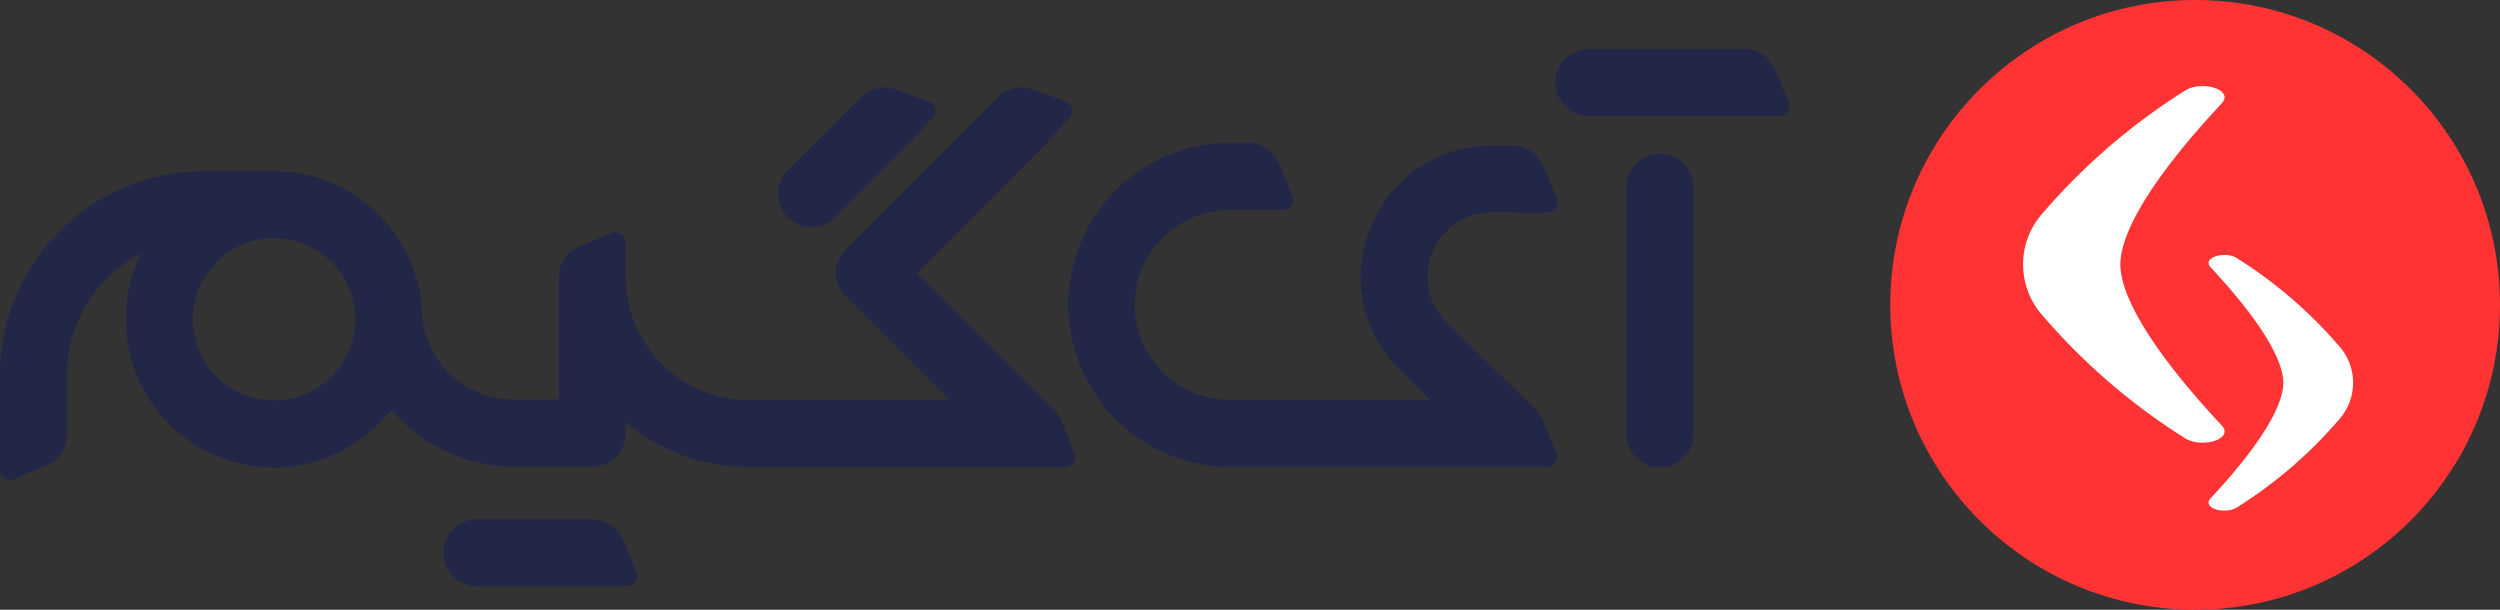 <svg id="Logo" xmlns="http://www.w3.org/2000/svg" xmlns:xlink="http://www.w3.org/1999/xlink" width="122" height="29.754" viewBox="0 0 122 29.754">
  <rect x="0" y="0" width="122" height="29.754" fill="#333333" stroke="none"/>
  <defs>
    <linearGradient id="linear-gradient" y1="0.5" x2="1" y2="0.5" gradientUnits="objectBoundingBox">
      <stop offset="0" stop-color="#f33"/>
      <stop offset="0.13" stop-color="#f33"/>
      <stop offset="1" stop-color="#f33"/>
    </linearGradient>
  </defs>
  <g id="Layer_1" data-name="Layer 1" transform="translate(0)">
    <circle id="Ellipse_1" data-name="Ellipse 1" cx="14.877" cy="14.877" r="14.877" transform="translate(92.246)" fill="url(#linear-gradient)"/>
    <path id="Path_1" data-name="Path 1" d="M1105.983,104.32a1.633,1.633,0,0,0-1.633,1.63V118a1.633,1.633,0,1,0,3.266,0V105.95A1.633,1.633,0,0,0,1105.983,104.32Z" transform="translate(-1024.98 -96.823)" fill="#222747"/>
    <path id="Path_2" data-name="Path 2" d="M529.969,66.237a1.629,1.629,0,0,0,1.154-.478l3.552-3.553c.024-.024.047-.049.072-.072h0l1.138-1.253a.49.49,0,0,0-.2-.791l-1.57-.56c-.034-.013-.068-.025-.1-.036L534,59.489h0a1.632,1.632,0,0,0-1.634.407l-3.55,3.553a1.633,1.633,0,0,0,1.15,2.788Z" transform="translate(-490.368 -55.147)" fill="#222747"/>
    <path id="Path_3" data-name="Path 3" d="M748.636,100.36a.5.5,0,0,0,.457-.686l-.658-1.581c-.006-.017-.014-.035-.022-.052l-.015-.035h0a1.62,1.62,0,0,0-1.475-.923h-.993a6.359,6.359,0,0,0-3.7,1.158,6.5,6.5,0,0,0-2.618,6.406,6.355,6.355,0,0,0,1.829,3.419L742.9,109.5H733.13a4.651,4.651,0,0,1-4.644-4.636,4.578,4.578,0,0,1,1.366-3.259,4.687,4.687,0,0,1,3.336-1.394h2.537a.494.494,0,0,0,.456-.685l-.62-1.488a1.619,1.619,0,0,0-1.539-1.093h-.834a7.91,7.91,0,1,0-.056,15.82h15.474a.5.5,0,0,0,.456-.686l-.616-1.476a1.636,1.636,0,0,0-.4-.635l-4.312-4.235a3.072,3.072,0,0,1-.6-3.675,3.119,3.119,0,0,1,2.8-1.711h1.018l-.007.011Z" transform="translate(-673.113 -89.982)" fill="#222747"/>
    <path id="Path_4" data-name="Path 4" d="M1067.436,35.874l-.617-1.481a1.624,1.624,0,0,0-.072-.175v-.009h0a1.632,1.632,0,0,0-1.463-.908h-7.6a1.633,1.633,0,1,0,0,3.267h7.594a.972.972,0,0,0,.152-.008h1.55a.494.494,0,0,0,.456-.684Z" transform="translate(-980.152 -30.907)" fill="#222747"/>
    <path id="Path_5" data-name="Path 5" d="M309.9,353.684a1.632,1.632,0,0,0-1.548-1.114h-5.634a1.633,1.633,0,1,0,0,3.267h7.337a.494.494,0,0,0,.456-.686Z" transform="translate(-279.441 -327.231)" fill="#222747"/>
    <path id="Path_6" data-name="Path 6" d="M51.823,75.794a1.565,1.565,0,0,0-.072-.18v-.005a1.641,1.641,0,0,0-.311-.437l-6.684-6.684,6.253-6.253a1.605,1.605,0,0,0,.16-.185L52.2,60.909a.49.49,0,0,0-.195-.791l-1.5-.533a1.634,1.634,0,0,0-1.818.338l-7.411,7.41a1.634,1.634,0,0,0,0,2.31l5.051,5.051H36.531A6,6,0,0,1,30.539,68.7v-1.7a.494.494,0,0,0-.685-.456l-1.4.586A1.633,1.633,0,0,0,27.273,68.7v5.971H25.045A4.47,4.47,0,0,1,20.6,70.6c0-.132-.009-.263-.019-.393h0a1.634,1.634,0,0,0-.032-.321,7.236,7.236,0,0,0-7.133-6.358H9.958A9.955,9.955,0,0,0,0,73.483V78.1a.494.494,0,0,0,.685.457l1.666-.695H2.346a1.633,1.633,0,0,0,.921-1.47V73.483A6.7,6.7,0,0,1,6.9,67.534a7.224,7.224,0,0,0,12.2,7.618,7.718,7.718,0,0,0,5.94,2.789h3.864a1.633,1.633,0,0,0,1.633-1.633v-.546a9.189,9.189,0,0,0,5.992,2.2H51.983a.5.5,0,0,0,.456-.686Zm-38.45-1.078a3.96,3.96,0,1,1,3.942-4.335c0,.129.009.257.018.385a3.965,3.965,0,0,1-3.961,3.948Z" transform="translate(0 -55.173)" fill="#222747"/>
    <path id="Path_7" data-name="Path 7" d="M1506.048,177.529a21.939,21.939,0,0,0-5-4.286c-.583-.323-1.688,0-1.233.483,1.757,1.877,3.522,4.168,3.54,5.625-.016,1.458-1.782,3.748-3.54,5.625-.456.487.647.806,1.233.483a21.937,21.937,0,0,0,5-4.286A2.69,2.69,0,0,0,1506.048,177.529Z" transform="translate(-1391.928 -160.671)" fill="#fff"/>
    <path id="Path_8" data-name="Path 8" d="M1374.7,69.7a30.591,30.591,0,0,0,6.971,5.979c.814.45,2.354,0,1.72-.674-2.451-2.618-4.914-5.813-4.937-7.845.022-2.032,2.486-5.228,4.937-7.846.635-.678-.906-1.123-1.72-.673a30.738,30.738,0,0,0-6.971,5.978A3.753,3.753,0,0,0,1374.7,69.7Z" transform="translate(-1274.982 -54.257)" fill="#fff"/>
  </g>
</svg>

